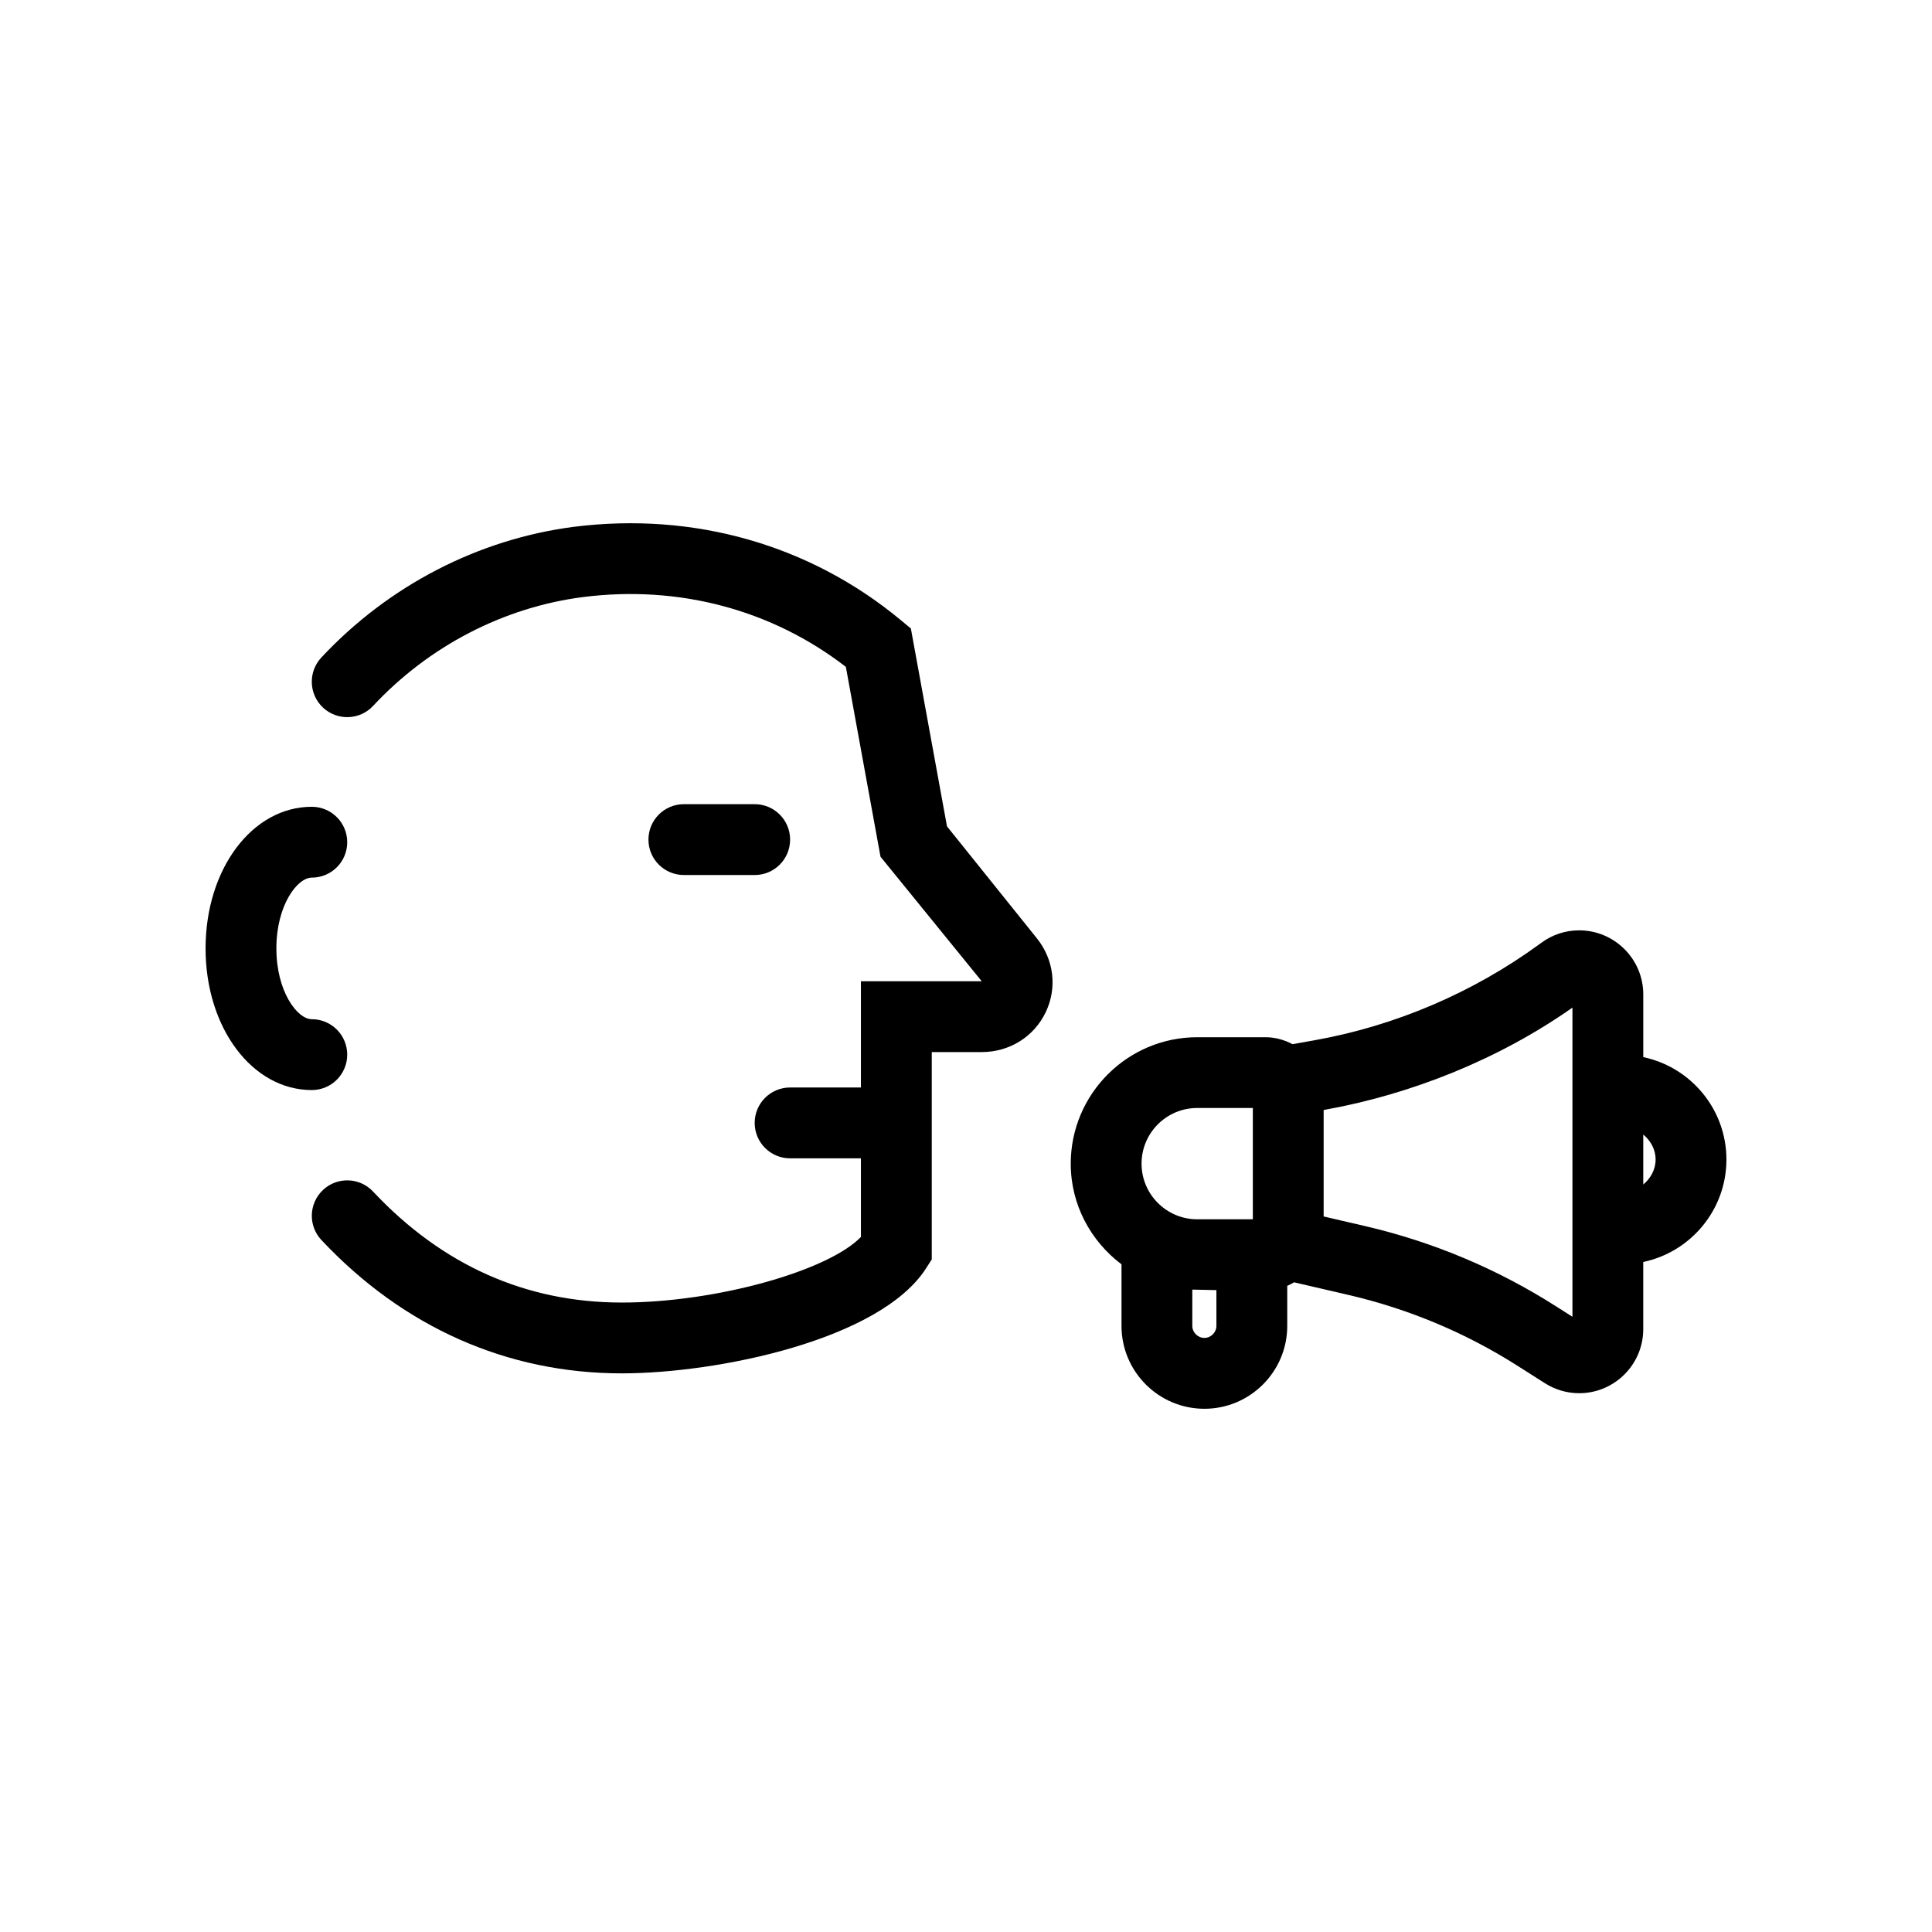 <?xml version="1.0" encoding="UTF-8"?>
<!-- Uploaded to: ICON Repo, www.iconrepo.com, Generator: ICON Repo Mixer Tools -->
<svg fill="#000000" width="800px" height="800px" version="1.1" viewBox="144 144 512 512" xmlns="http://www.w3.org/2000/svg">
 <g>
  <path d="m553.38 510.54c2.742 1.75 5.894 2.676 9.109 2.676 9.371 0 16.988-7.613 16.988-16.977v-17.801c12.574-2.644 22.043-13.809 22.043-27.148 0-13.348-9.465-24.5-22.035-27.145v-16.609c0-9.367-7.621-16.988-17.004-16.988-3.617 0-7.09 1.145-10.039 3.324l-0.414 0.301c-17.629 12.879-38.273 21.699-59.746 25.523l-5.754 1.023c-2.152-1.137-4.566-1.844-7.16-1.844h-18.098c-18.477 0-33.512 15.039-33.512 33.512 0 10.922 5.34 20.555 13.453 26.676v16.32c0 12.105 9.848 21.957 21.961 21.957s21.961-9.848 21.961-21.957v-10.625c0.637-0.258 1.219-0.594 1.805-0.934l14.559 3.379c15.926 3.715 30.984 10.035 44.75 18.801zm26.102-65.883c1.934 1.617 3.269 3.941 3.269 6.629 0 2.695-1.34 5.012-3.269 6.629zm-113.12 50.715c0 1.734-1.465 3.188-3.195 3.188-1.727 0-3.195-1.457-3.195-3.188v-9.613c0.438 0.016 6.387 0.133 6.387 0.133zm9.652-28.25h-14.746c-8.125 0-14.746-6.613-14.746-14.746 0-8.133 6.613-14.746 14.746-14.746h14.746zm18.766-0.746v-28.215c23.312-4.141 46.547-13.508 65.934-27.137v81.934l-4.394-2.797c-15.559-9.906-32.566-17.055-50.574-21.242z"/>
  <path d="m296.08 283.61c-25.371 3.289-49.141 15.598-66.926 34.648-3.535 3.793-3.332 9.734 0.453 13.27 3.793 3.535 9.734 3.336 13.266-0.457 14.812-15.871 34.57-26.117 55.594-28.84 25.441-3.234 50.062 3.336 69.695 18.496l9.184 50.316 26.824 33h-32.016v28.152h-18.766c-5.184 0-9.387 4.195-9.387 9.387 0 5.188 4.203 9.387 9.387 9.387h18.766v20.836c-8.73 9.027-38.5 17.383-63.375 17.383-25.414 0-47.59-9.895-65.918-29.418-3.547-3.785-9.488-3.969-13.266-0.414-3.773 3.547-3.965 9.488-0.418 13.262 21.703 23.121 49.23 35.336 79.602 35.336 25.367 0 68.547-8.863 80.676-27.895l1.473-2.301v-54.949h13.25c7.324 0 13.82-4.039 16.941-10.551 3.09-6.434 2.207-13.93-2.309-19.562l-23.844-29.699-9.574-52.441-2.625-2.18c-24.078-19.996-54.844-28.77-86.688-24.766z"/>
  <path d="m344 375.89c5.184 0 9.387-4.195 9.387-9.387 0-5.188-4.203-9.387-9.387-9.387h-18.766c-5.184 0-9.387 4.195-9.387 9.387 0 5.188 4.203 9.387 9.387 9.387z"/>
  <path d="m226.63 376.58c5.184 0 9.387-4.195 9.387-9.387 0-5.188-4.203-9.387-9.387-9.387-15.785 0-28.152 16.484-28.152 37.535 0 21.051 12.367 37.535 28.152 37.535 5.184 0 9.387-4.195 9.387-9.387 0-5.184-4.203-9.387-9.387-9.387-3.824 0-9.387-7.309-9.387-18.766 0-11.461 5.555-18.758 9.387-18.758z"/>
 </g>
</svg>